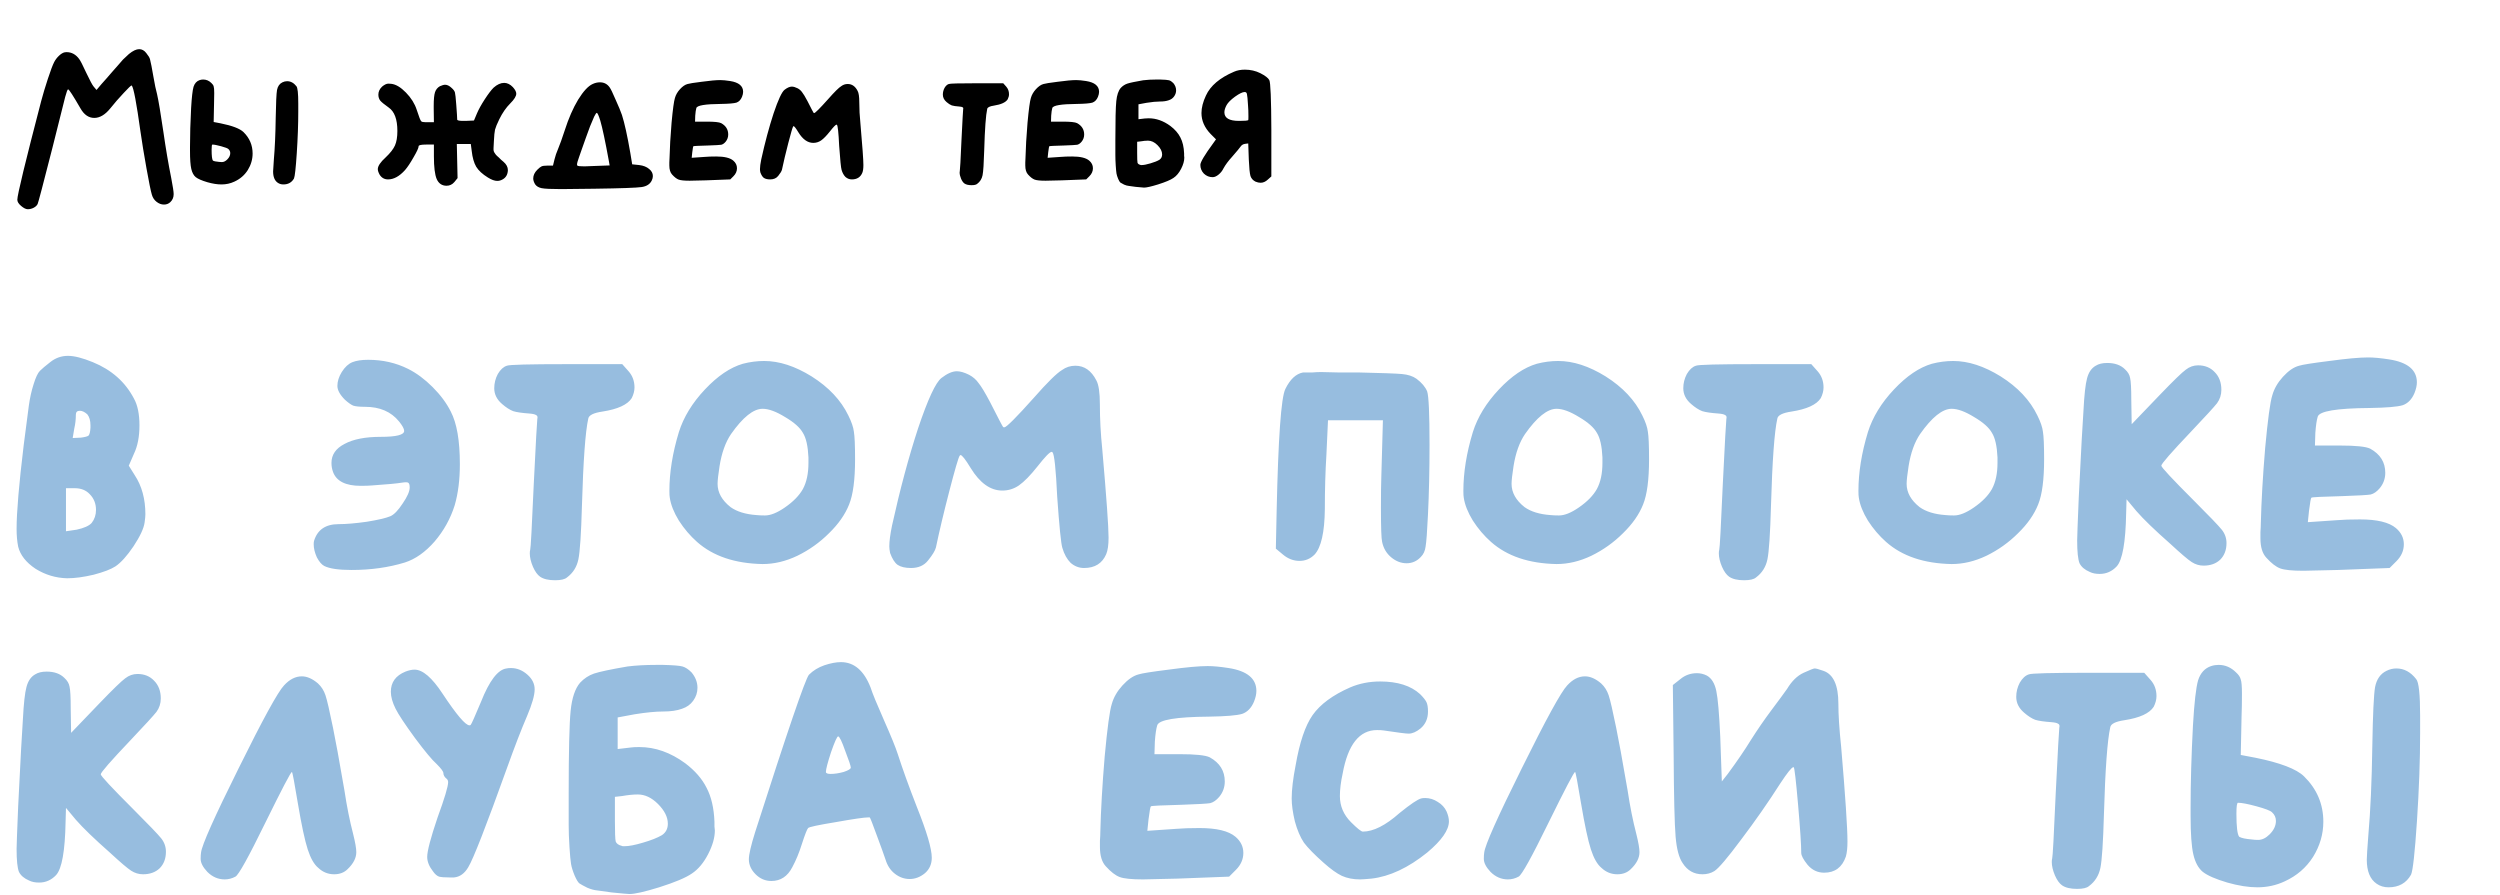 <?xml version="1.0" encoding="UTF-8"?> <svg xmlns="http://www.w3.org/2000/svg" width="405" height="145" viewBox="0 0 405 145" fill="none"> <path d="M20.888 8.748C21.532 8.224 22.086 7.963 22.549 7.963C22.991 7.963 23.374 8.174 23.696 8.597C24.038 9.019 24.239 9.351 24.299 9.593C24.44 10.136 24.622 11.062 24.843 12.37C25.064 13.658 25.265 14.624 25.447 15.268C25.688 16.335 26.03 18.378 26.473 21.396C26.855 24.073 27.278 26.559 27.741 28.853C28.003 30.201 28.133 31.067 28.133 31.449C28.133 31.972 27.952 32.405 27.59 32.747C27.308 33.009 26.966 33.14 26.564 33.14C26.141 33.14 25.738 32.989 25.356 32.687C24.994 32.405 24.742 32.023 24.601 31.54C24.42 30.936 24.128 29.507 23.726 27.253C23.323 24.999 23.001 23.027 22.76 21.336C22.116 16.687 21.643 14.192 21.341 13.849H21.311C21.21 13.849 20.788 14.252 20.043 15.057C19.298 15.842 18.564 16.687 17.839 17.593C17.014 18.599 16.159 19.102 15.273 19.102C14.368 19.102 13.623 18.589 13.039 17.563C11.852 15.51 11.188 14.483 11.047 14.483H11.017C10.936 14.483 10.785 14.886 10.564 15.691C10.363 16.496 9.668 19.263 8.481 23.993C6.992 29.829 6.197 32.848 6.096 33.049C5.975 33.291 5.764 33.492 5.462 33.653C5.16 33.814 4.838 33.894 4.496 33.894C4.194 33.894 3.832 33.713 3.409 33.351C3.007 33.009 2.806 32.677 2.806 32.355C2.806 31.59 4.094 26.267 6.67 16.385C6.951 15.319 7.314 14.111 7.756 12.763C8.199 11.414 8.541 10.509 8.783 10.046C8.984 9.663 9.246 9.321 9.568 9.019C9.89 8.717 10.192 8.536 10.473 8.476C10.534 8.456 10.634 8.446 10.775 8.446C11.6 8.446 12.285 8.818 12.828 9.563C13.029 9.824 13.412 10.569 13.975 11.797C14.559 13.024 14.951 13.759 15.152 14L15.636 14.574L16.451 13.608C16.511 13.548 16.762 13.266 17.205 12.763C17.648 12.239 17.98 11.857 18.201 11.616C18.503 11.293 18.805 10.951 19.107 10.589C19.409 10.227 19.681 9.915 19.922 9.653C20.184 9.392 20.506 9.09 20.888 8.748ZM45.753 13.336C45.995 13.216 46.246 13.155 46.508 13.155C47.091 13.155 47.594 13.427 48.017 13.97C48.218 14.192 48.319 15.127 48.319 16.778V18.076C48.319 20.128 48.239 22.372 48.078 24.808C47.916 27.243 47.766 28.611 47.625 28.913C47.262 29.557 46.689 29.879 45.904 29.879C45.562 29.879 45.26 29.789 44.998 29.608C44.495 29.265 44.244 28.652 44.244 27.766C44.244 27.545 44.284 26.911 44.364 25.864C44.525 24.053 44.626 21.789 44.666 19.072C44.706 16.657 44.777 15.158 44.877 14.574C44.998 13.97 45.29 13.558 45.753 13.336ZM36.998 24.143C36.878 24.023 36.485 23.872 35.821 23.691C35.157 23.51 34.684 23.419 34.402 23.419C34.322 23.419 34.282 23.701 34.282 24.264C34.282 25.25 34.352 25.834 34.493 26.015C34.654 26.116 34.986 26.186 35.489 26.227C35.61 26.247 35.761 26.257 35.942 26.257C36.244 26.257 36.536 26.116 36.817 25.834C37.139 25.512 37.3 25.17 37.3 24.808C37.3 24.546 37.2 24.325 36.998 24.143ZM32.349 12.974C32.531 12.914 32.722 12.883 32.923 12.883C33.426 12.883 33.869 13.075 34.251 13.457C34.453 13.638 34.573 13.819 34.614 14C34.674 14.161 34.704 14.524 34.704 15.087C34.704 15.751 34.694 16.335 34.674 16.838L34.614 19.766L35.731 19.978C37.622 20.36 38.86 20.833 39.444 21.396C40.43 22.362 40.923 23.52 40.923 24.868C40.923 25.814 40.661 26.709 40.138 27.555C39.615 28.38 38.89 29.004 37.965 29.426C37.321 29.728 36.626 29.879 35.882 29.879C35.197 29.879 34.432 29.759 33.587 29.517C32.702 29.255 32.078 28.984 31.716 28.702C31.373 28.42 31.132 27.977 30.991 27.374C30.85 26.77 30.78 25.784 30.78 24.415V23.811C30.78 21.9 30.84 19.797 30.961 17.502C31.061 15.771 31.192 14.624 31.353 14.061C31.535 13.497 31.866 13.135 32.349 12.974ZM79.952 14.212C80.535 13.688 81.109 13.427 81.672 13.427C82.176 13.427 82.648 13.658 83.091 14.121C83.454 14.524 83.635 14.876 83.635 15.178C83.635 15.58 83.313 16.104 82.669 16.747C81.984 17.432 81.391 18.287 80.888 19.314C80.525 20.058 80.294 20.622 80.193 21.004C80.113 21.366 80.052 21.98 80.012 22.845C79.972 23.53 79.952 23.912 79.952 23.993C79.952 24.093 79.952 24.184 79.952 24.264C79.952 24.325 79.962 24.395 79.982 24.476C80.022 24.556 80.052 24.627 80.073 24.687C80.093 24.727 80.133 24.788 80.193 24.868C80.254 24.948 80.304 25.019 80.344 25.079C80.384 25.12 80.455 25.19 80.555 25.291C80.676 25.391 80.767 25.472 80.827 25.532C80.888 25.593 80.998 25.703 81.159 25.864C81.34 26.005 81.481 26.126 81.582 26.227C82.045 26.629 82.276 27.072 82.276 27.555C82.256 28.279 81.954 28.793 81.371 29.094C81.109 29.235 80.837 29.306 80.555 29.306C80.133 29.306 79.63 29.125 79.046 28.762C78.161 28.219 77.527 27.635 77.144 27.011C76.782 26.387 76.54 25.542 76.42 24.476L76.269 23.328H74.005C74.005 23.952 74.025 24.878 74.065 26.106C74.105 27.333 74.126 28.249 74.126 28.853L73.612 29.487C73.27 29.889 72.847 30.091 72.344 30.091C71.6 30.091 71.066 29.728 70.744 29.004C70.442 28.279 70.292 27.052 70.292 25.321V23.419H69.054C68.229 23.419 67.816 23.51 67.816 23.691C67.816 23.952 67.544 24.546 67.001 25.472C66.478 26.398 66.015 27.092 65.612 27.555C64.707 28.561 63.791 29.064 62.865 29.064C62.282 29.064 61.829 28.813 61.507 28.309C61.306 27.947 61.205 27.645 61.205 27.404C61.205 26.901 61.628 26.267 62.473 25.502C63.218 24.798 63.721 24.154 63.982 23.57C64.244 22.986 64.375 22.201 64.375 21.215C64.375 19.323 63.902 18.056 62.956 17.412C62.272 16.929 61.819 16.556 61.597 16.295C61.396 16.033 61.296 15.711 61.296 15.329C61.296 14.846 61.497 14.413 61.899 14.031C62.282 13.709 62.624 13.548 62.926 13.548C63.107 13.548 63.258 13.558 63.379 13.578C64.123 13.658 64.918 14.131 65.763 14.997C66.609 15.862 67.192 16.798 67.514 17.804C67.876 18.931 68.118 19.545 68.239 19.645C68.339 19.746 68.561 19.797 68.903 19.797H69.235H70.292L70.261 17.563V17.14C70.261 16.093 70.332 15.359 70.473 14.936C70.614 14.514 70.875 14.192 71.258 13.97C71.62 13.809 71.902 13.729 72.103 13.729C72.445 13.729 72.797 13.9 73.159 14.242C73.461 14.504 73.642 14.755 73.703 14.997C73.763 15.218 73.834 15.872 73.914 16.959C74.015 18.267 74.065 19.072 74.065 19.374C74.085 19.515 74.407 19.585 75.031 19.585H75.454L76.782 19.525L77.265 18.378C77.547 17.713 77.969 16.949 78.533 16.083C79.096 15.218 79.569 14.594 79.952 14.212ZM97.251 19.555C96.99 18.71 96.798 18.287 96.677 18.287C96.597 18.287 96.456 18.488 96.255 18.891C96.074 19.293 95.852 19.817 95.591 20.461C95.349 21.105 95.118 21.739 94.896 22.362C94.675 22.966 94.454 23.59 94.232 24.234C94.011 24.858 93.87 25.261 93.81 25.442C93.588 26.045 93.478 26.448 93.478 26.649C93.478 26.73 93.498 26.79 93.538 26.83C93.618 26.911 94.001 26.951 94.685 26.951C94.886 26.951 95.41 26.931 96.255 26.891L98.76 26.8L98.64 26.106C98.056 22.906 97.593 20.722 97.251 19.555ZM96.013 13.608C96.396 13.427 96.788 13.336 97.191 13.336C97.855 13.336 98.378 13.608 98.76 14.151C98.942 14.393 99.264 15.057 99.727 16.144C100.21 17.21 100.552 18.035 100.753 18.619C101.176 19.927 101.628 21.98 102.111 24.777L102.413 26.619L103.56 26.74C104.225 26.82 104.758 27.032 105.16 27.374C105.563 27.696 105.764 28.078 105.764 28.521C105.764 28.762 105.704 29.004 105.583 29.245C105.301 29.829 104.758 30.181 103.953 30.302C103.148 30.423 100.592 30.513 96.285 30.574C93.145 30.614 91.354 30.634 90.912 30.634C89.302 30.634 88.245 30.584 87.742 30.483C87.259 30.382 86.907 30.171 86.685 29.849C86.484 29.507 86.383 29.195 86.383 28.913C86.383 28.41 86.605 27.937 87.048 27.494C87.329 27.213 87.561 27.032 87.742 26.951C87.923 26.87 88.225 26.83 88.647 26.83H89.583L89.825 25.834C89.946 25.311 90.157 24.697 90.459 23.993C90.7 23.429 91.042 22.473 91.485 21.125C92.109 19.173 92.834 17.512 93.659 16.144C94.504 14.775 95.289 13.93 96.013 13.608ZM113.685 13.246C115.013 13.065 116.009 12.974 116.673 12.974C117.096 12.974 117.629 13.024 118.273 13.125C119.682 13.346 120.386 13.93 120.386 14.876C120.386 15.117 120.326 15.389 120.205 15.691C120.004 16.174 119.702 16.486 119.3 16.627C118.897 16.747 118.052 16.818 116.764 16.838C114.248 16.858 112.93 17.079 112.809 17.502C112.729 17.764 112.668 18.176 112.628 18.74L112.598 19.706H114.5C115.727 19.706 116.502 19.786 116.824 19.947C117.589 20.37 117.971 20.984 117.971 21.789C117.971 22.232 117.83 22.624 117.549 22.966C117.327 23.228 117.096 23.389 116.854 23.449C116.613 23.489 115.909 23.53 114.741 23.57C113.171 23.61 112.366 23.651 112.326 23.691C112.286 23.711 112.226 24.043 112.145 24.687L112.055 25.562L114.258 25.411C114.721 25.371 115.315 25.351 116.039 25.351C117.347 25.351 118.263 25.572 118.786 26.015C119.189 26.357 119.39 26.77 119.39 27.253C119.39 27.736 119.199 28.169 118.817 28.551L118.303 29.064L114.349 29.215C112.86 29.255 111.984 29.276 111.722 29.276C110.857 29.276 110.263 29.215 109.941 29.094C109.619 28.974 109.267 28.702 108.885 28.279C108.583 27.957 108.432 27.464 108.432 26.8C108.432 26.72 108.432 26.559 108.432 26.317C108.452 26.055 108.462 25.834 108.462 25.653C108.502 23.983 108.613 22.061 108.794 19.887C108.995 17.713 109.177 16.375 109.338 15.872C109.478 15.369 109.75 14.896 110.153 14.453C110.575 13.99 110.988 13.709 111.39 13.608C111.632 13.527 112.397 13.407 113.685 13.246ZM136.307 13.94C136.609 13.719 136.951 13.608 137.333 13.608C138.017 13.608 138.551 13.98 138.933 14.725C139.114 15.047 139.205 15.661 139.205 16.566C139.205 17.673 139.265 18.81 139.386 19.978C139.708 23.66 139.869 25.915 139.869 26.74C139.869 27.303 139.809 27.726 139.688 28.008C139.386 28.712 138.822 29.064 137.997 29.064C137.615 29.064 137.273 28.933 136.971 28.672C136.689 28.39 136.478 28.008 136.337 27.525C136.236 27.203 136.106 25.904 135.945 23.63C135.844 21.497 135.723 20.36 135.582 20.219C135.562 20.199 135.542 20.189 135.522 20.189C135.381 20.189 135.019 20.561 134.435 21.306C133.892 21.99 133.419 22.473 133.016 22.755C132.634 23.017 132.211 23.147 131.748 23.147C130.843 23.147 130.038 22.574 129.333 21.427C128.931 20.762 128.669 20.43 128.548 20.43L128.488 20.491C128.387 20.652 128.126 21.547 127.703 23.177C127.281 24.808 126.938 26.247 126.677 27.494C126.616 27.736 126.415 28.068 126.073 28.491C125.771 28.873 125.338 29.064 124.775 29.064C124.332 29.064 123.99 28.984 123.749 28.823C123.527 28.662 123.336 28.36 123.175 27.917C123.135 27.716 123.115 27.545 123.115 27.404C123.115 27.021 123.185 26.488 123.326 25.804C123.93 23.067 124.594 20.591 125.318 18.378C126.063 16.164 126.657 14.886 127.099 14.544C127.542 14.202 127.935 14.031 128.277 14.031C128.538 14.031 128.85 14.121 129.213 14.302C129.514 14.463 129.756 14.675 129.937 14.936C130.138 15.178 130.43 15.661 130.813 16.385C131.436 17.613 131.769 18.247 131.809 18.287C131.829 18.307 131.859 18.317 131.899 18.317C132.06 18.317 132.815 17.563 134.163 16.053C135.19 14.886 135.904 14.181 136.307 13.94ZM153.709 13.608C153.87 13.527 155.399 13.487 158.297 13.487H162.523L163.006 14.031C163.308 14.373 163.459 14.785 163.459 15.268C163.459 15.53 163.389 15.802 163.248 16.083C162.926 16.587 162.181 16.929 161.014 17.11C160.33 17.21 159.967 17.392 159.927 17.653C159.706 18.639 159.545 20.853 159.444 24.294C159.384 26.448 159.293 27.816 159.173 28.4C159.052 28.984 158.76 29.447 158.297 29.789C158.136 29.93 157.834 30 157.391 30C156.888 30 156.506 29.909 156.244 29.728C156.043 29.587 155.862 29.336 155.701 28.974C155.54 28.591 155.459 28.249 155.459 27.947C155.459 27.826 155.469 27.736 155.49 27.675C155.53 27.575 155.62 25.904 155.761 22.664C155.922 19.424 156.013 17.764 156.033 17.683C156.073 17.522 156.043 17.422 155.942 17.381C155.862 17.321 155.691 17.281 155.429 17.261C154.866 17.22 154.453 17.16 154.192 17.079C153.93 16.979 153.648 16.798 153.346 16.536C152.944 16.194 152.742 15.791 152.742 15.329C152.742 14.946 152.833 14.584 153.014 14.242C153.215 13.9 153.447 13.688 153.709 13.608ZM171.348 13.246C172.677 13.065 173.673 12.974 174.337 12.974C174.76 12.974 175.293 13.024 175.937 13.125C177.346 13.346 178.05 13.93 178.05 14.876C178.05 15.117 177.99 15.389 177.869 15.691C177.668 16.174 177.366 16.486 176.963 16.627C176.561 16.747 175.716 16.818 174.428 16.838C171.912 16.858 170.594 17.079 170.473 17.502C170.392 17.764 170.332 18.176 170.292 18.74L170.262 19.706H172.164C173.391 19.706 174.166 19.786 174.488 19.947C175.253 20.37 175.635 20.984 175.635 21.789C175.635 22.232 175.494 22.624 175.212 22.966C174.991 23.228 174.76 23.389 174.518 23.449C174.277 23.489 173.572 23.53 172.405 23.57C170.835 23.61 170.03 23.651 169.99 23.691C169.95 23.711 169.889 24.043 169.809 24.687L169.718 25.562L171.922 25.411C172.385 25.371 172.979 25.351 173.703 25.351C175.011 25.351 175.927 25.572 176.45 26.015C176.853 26.357 177.054 26.77 177.054 27.253C177.054 27.736 176.863 28.169 176.48 28.551L175.967 29.064L172.013 29.215C170.523 29.255 169.648 29.276 169.386 29.276C168.521 29.276 167.927 29.215 167.605 29.094C167.283 28.974 166.931 28.702 166.549 28.279C166.247 27.957 166.096 27.464 166.096 26.8C166.096 26.72 166.096 26.559 166.096 26.317C166.116 26.055 166.126 25.834 166.126 25.653C166.166 23.983 166.277 22.061 166.458 19.887C166.659 17.713 166.84 16.375 167.001 15.872C167.142 15.369 167.414 14.896 167.816 14.453C168.239 13.99 168.652 13.709 169.054 13.608C169.296 13.527 170.06 13.407 171.348 13.246ZM187.51 23.51C187.027 23.027 186.514 22.785 185.971 22.785C185.629 22.785 185.226 22.825 184.763 22.906L184.22 22.966V24.777C184.22 25.663 184.24 26.196 184.28 26.377C184.341 26.538 184.492 26.649 184.733 26.709C184.753 26.709 184.783 26.72 184.824 26.74C184.864 26.74 184.904 26.74 184.944 26.74C185.286 26.74 185.759 26.649 186.363 26.468C186.987 26.287 187.47 26.096 187.812 25.894C188.114 25.693 188.265 25.401 188.265 25.019C188.265 24.516 188.013 24.013 187.51 23.51ZM185.186 13.004C185.83 12.924 186.564 12.883 187.39 12.883H187.903C188.688 12.903 189.181 12.944 189.382 13.004C189.603 13.065 189.835 13.216 190.076 13.457C190.378 13.819 190.529 14.212 190.529 14.634C190.529 14.997 190.418 15.329 190.197 15.63C189.996 15.912 189.714 16.113 189.352 16.234C188.969 16.375 188.486 16.446 187.903 16.446C187.339 16.446 186.615 16.516 185.729 16.657L184.431 16.898V19.314L185.458 19.193C185.598 19.173 185.81 19.163 186.091 19.163C187.299 19.163 188.466 19.575 189.593 20.4C190.338 20.964 190.881 21.588 191.223 22.272C191.586 22.956 191.787 23.822 191.827 24.868C191.827 24.948 191.827 25.069 191.827 25.23C191.847 25.371 191.857 25.472 191.857 25.532C191.857 26.076 191.686 26.679 191.344 27.343C191.002 28.008 190.59 28.501 190.106 28.823C189.644 29.145 188.808 29.497 187.601 29.879C186.494 30.221 185.739 30.392 185.337 30.392C185.236 30.392 184.783 30.352 183.978 30.272C183.495 30.211 183.133 30.161 182.892 30.121C182.65 30.101 182.388 30.03 182.107 29.909C181.825 29.769 181.624 29.658 181.503 29.577C181.402 29.497 181.282 29.296 181.141 28.974C181 28.631 180.909 28.34 180.869 28.098C180.829 27.857 180.788 27.424 180.748 26.8C180.708 26.176 180.688 25.613 180.688 25.11C180.688 24.586 180.688 23.801 180.688 22.755C180.688 19.495 180.738 17.371 180.839 16.385C180.939 15.399 181.181 14.685 181.563 14.242C181.865 13.92 182.217 13.688 182.62 13.548C183.043 13.407 183.898 13.226 185.186 13.004ZM202.185 17.14C202.124 16.093 202.064 15.46 202.004 15.238C201.963 15.017 201.843 14.906 201.641 14.906C201.299 14.906 200.776 15.158 200.072 15.661C199.387 16.164 198.935 16.617 198.713 17.019C198.472 17.462 198.351 17.854 198.351 18.197C198.351 19.122 199.136 19.585 200.706 19.585H200.796C201.621 19.585 202.094 19.545 202.215 19.464C202.235 19.444 202.245 19.243 202.245 18.861C202.245 18.176 202.225 17.603 202.185 17.14ZM199.921 11.616C200.424 11.394 201.007 11.284 201.672 11.284C202.577 11.284 203.412 11.475 204.177 11.857C204.962 12.259 205.445 12.632 205.626 12.974C205.827 13.336 205.938 16.023 205.958 21.034V28.581L205.385 29.094C205.022 29.436 204.63 29.608 204.207 29.608C203.966 29.608 203.694 29.547 203.392 29.426C202.99 29.225 202.718 28.923 202.577 28.521C202.456 28.098 202.366 27.203 202.306 25.834L202.215 23.238L201.732 23.298C201.39 23.338 201.128 23.5 200.947 23.781C200.846 23.942 200.394 24.486 199.589 25.411C198.985 26.076 198.522 26.699 198.2 27.283C198.019 27.666 197.757 27.997 197.415 28.279C197.073 28.561 196.751 28.702 196.449 28.702C195.906 28.702 195.433 28.511 195.03 28.128C194.648 27.726 194.457 27.253 194.457 26.709C194.457 26.267 195.151 25.099 196.54 23.208L196.992 22.574L196.117 21.698C195.131 20.672 194.638 19.545 194.638 18.317C194.638 17.452 194.879 16.506 195.362 15.48C196.087 13.89 197.606 12.602 199.921 11.616Z" fill="black"></path> <path d="M14.528 80.048C13.931 79.408 13.12 79.088 12.096 79.088H10.688V86.064L12.416 85.808C13.611 85.552 14.421 85.189 14.848 84.72C15.317 84.123 15.552 83.419 15.552 82.608C15.552 81.584 15.211 80.731 14.528 80.048ZM14.144 67.12C13.717 66.736 13.312 66.544 12.928 66.544C12.501 66.544 12.288 66.757 12.288 67.184C12.288 67.952 12.203 68.699 12.032 69.424L11.776 70.96L13.12 70.896C13.76 70.811 14.165 70.704 14.336 70.576C14.507 70.405 14.613 69.979 14.656 69.296V68.912C14.656 68.144 14.485 67.547 14.144 67.12ZM8.128 58.672C8.981 57.989 9.941 57.648 11.008 57.648C12.032 57.648 13.376 57.989 15.04 58.672C18.069 59.909 20.288 61.872 21.696 64.56C22.293 65.627 22.592 67.077 22.592 68.912C22.592 70.747 22.293 72.283 21.696 73.52L20.864 75.44L21.824 76.976C22.976 78.725 23.552 80.837 23.552 83.312C23.552 83.611 23.509 84.059 23.424 84.656C23.296 85.595 22.699 86.875 21.632 88.496C20.565 90.075 19.584 91.163 18.688 91.76C17.963 92.229 16.789 92.677 15.168 93.104C13.547 93.488 12.117 93.68 10.88 93.68C9.045 93.637 7.339 93.125 5.76 92.144C4.224 91.12 3.285 89.925 2.944 88.56C2.773 87.707 2.688 86.747 2.688 85.68C2.688 82.992 3.072 78.469 3.84 72.112C4.224 69.04 4.501 66.907 4.672 65.712C4.843 64.475 5.099 63.323 5.44 62.256C5.781 61.147 6.123 60.421 6.464 60.08C6.805 59.739 7.36 59.269 8.128 58.672ZM55.361 60.272C55.873 59.461 56.45 58.928 57.09 58.672C57.73 58.416 58.583 58.288 59.65 58.288C61.996 58.288 64.151 58.779 66.114 59.76C67.479 60.443 68.802 61.424 70.082 62.704C71.362 63.984 72.343 65.307 73.025 66.672C74.007 68.549 74.498 71.387 74.498 75.184C74.498 77.701 74.22 79.92 73.665 81.84C72.983 84.016 71.895 85.979 70.401 87.728C68.908 89.435 67.308 90.565 65.602 91.12C62.956 91.931 60.076 92.336 56.962 92.336C54.871 92.336 53.399 92.123 52.545 91.696C52.119 91.483 51.714 91.013 51.33 90.288C50.988 89.52 50.818 88.816 50.818 88.176C50.818 87.92 50.839 87.728 50.882 87.6C51.436 85.808 52.759 84.912 54.849 84.912C56.044 84.912 57.559 84.784 59.394 84.528C61.228 84.229 62.508 83.931 63.233 83.632C63.831 83.376 64.492 82.693 65.218 81.584C65.986 80.475 66.37 79.6 66.37 78.96C66.37 78.533 66.284 78.277 66.114 78.192C65.986 78.107 65.644 78.107 65.09 78.192C64.364 78.32 62.764 78.469 60.289 78.64C59.82 78.683 59.202 78.704 58.434 78.704C56.002 78.704 54.508 77.957 53.953 76.464C53.783 75.995 53.697 75.504 53.697 74.992C53.697 73.669 54.401 72.645 55.809 71.92C57.218 71.152 59.18 70.768 61.697 70.768C64.215 70.768 65.474 70.448 65.474 69.808C65.474 69.467 65.196 68.955 64.641 68.272C63.361 66.693 61.527 65.904 59.138 65.904C58.242 65.904 57.602 65.84 57.218 65.712C56.834 65.541 56.386 65.221 55.873 64.752C55.063 63.941 54.657 63.195 54.657 62.512C54.657 61.787 54.892 61.04 55.361 60.272ZM82.115 59.248C82.457 59.077 85.7 58.992 91.844 58.992H100.804L101.828 60.144C102.468 60.869 102.788 61.744 102.788 62.768C102.788 63.323 102.638 63.899 102.34 64.496C101.657 65.563 100.078 66.288 97.603 66.672C96.153 66.885 95.385 67.269 95.299 67.824C94.83 69.915 94.489 74.608 94.275 81.904C94.147 86.469 93.956 89.371 93.7 90.608C93.444 91.845 92.825 92.827 91.844 93.552C91.502 93.851 90.862 94 89.924 94C88.857 94 88.046 93.808 87.492 93.424C87.065 93.125 86.681 92.592 86.34 91.824C85.998 91.013 85.828 90.288 85.828 89.648C85.828 89.392 85.849 89.2 85.891 89.072C85.977 88.859 86.169 85.317 86.468 78.448C86.809 71.579 87.001 68.059 87.043 67.888C87.129 67.547 87.065 67.333 86.852 67.248C86.681 67.12 86.318 67.035 85.763 66.992C84.569 66.907 83.694 66.779 83.139 66.608C82.585 66.395 81.987 66.011 81.347 65.456C80.494 64.731 80.067 63.877 80.067 62.896C80.067 62.085 80.26 61.317 80.644 60.592C81.07 59.867 81.561 59.419 82.115 59.248ZM127.193 67.568C125.742 66.672 124.526 66.224 123.545 66.224C122.052 66.224 120.345 67.589 118.425 70.32C117.529 71.643 116.91 73.371 116.569 75.504C116.356 76.869 116.249 77.829 116.249 78.384C116.249 79.792 116.953 81.051 118.361 82.16C119.385 82.885 120.772 83.312 122.521 83.44C122.905 83.483 123.374 83.504 123.929 83.504C124.825 83.504 125.892 83.077 127.129 82.224C128.494 81.285 129.476 80.283 130.073 79.216C130.67 78.107 130.969 76.699 130.969 74.992V74.096C130.884 72.261 130.585 70.939 130.073 70.128C129.604 69.275 128.644 68.421 127.193 67.568ZM120.345 58.928C121.497 58.629 122.649 58.48 123.801 58.48C126.233 58.48 128.793 59.312 131.481 60.976C134.254 62.725 136.238 64.837 137.433 67.312C137.945 68.336 138.244 69.211 138.329 69.936C138.457 70.661 138.521 72.155 138.521 74.416C138.521 77.701 138.201 80.133 137.561 81.712C136.921 83.333 135.833 84.891 134.297 86.384C132.804 87.877 131.097 89.093 129.177 90.032C127.3 90.928 125.422 91.376 123.545 91.376C119.065 91.291 115.524 90.096 112.921 87.792C111.812 86.811 110.83 85.659 109.977 84.336C109.166 83.013 108.676 81.776 108.505 80.624C108.462 80.411 108.441 80.048 108.441 79.536C108.441 76.549 108.953 73.371 109.977 70C110.745 67.568 112.153 65.264 114.201 63.088C116.249 60.912 118.297 59.525 120.345 58.928ZM172.036 59.952C172.676 59.483 173.401 59.248 174.212 59.248C175.662 59.248 176.793 60.037 177.604 61.616C177.988 62.299 178.18 63.6 178.18 65.52C178.18 67.867 178.308 70.277 178.564 72.752C179.246 80.56 179.588 85.339 179.588 87.088C179.588 88.283 179.46 89.179 179.204 89.776C178.564 91.269 177.369 92.016 175.62 92.016C174.809 92.016 174.084 91.739 173.444 91.184C172.846 90.587 172.398 89.776 172.1 88.752C171.886 88.069 171.609 85.317 171.268 80.496C171.054 75.973 170.798 73.563 170.5 73.264C170.457 73.221 170.414 73.2 170.372 73.2C170.073 73.2 169.305 73.989 168.068 75.568C166.916 77.019 165.913 78.043 165.06 78.64C164.249 79.195 163.353 79.472 162.372 79.472C160.452 79.472 158.745 78.256 157.252 75.824C156.398 74.416 155.844 73.712 155.588 73.712L155.46 73.84C155.246 74.181 154.692 76.08 153.796 79.536C152.9 82.992 152.174 86.043 151.62 88.688C151.492 89.2 151.065 89.904 150.34 90.8C149.7 91.611 148.782 92.016 147.588 92.016C146.649 92.016 145.924 91.845 145.411 91.504C144.942 91.163 144.537 90.523 144.196 89.584C144.11 89.157 144.068 88.795 144.068 88.496C144.068 87.685 144.217 86.555 144.516 85.104C145.796 79.301 147.204 74.053 148.74 69.36C150.318 64.667 151.577 61.957 152.516 61.232C153.454 60.507 154.286 60.144 155.012 60.144C155.566 60.144 156.228 60.336 156.996 60.72C157.636 61.061 158.148 61.509 158.532 62.064C158.958 62.576 159.577 63.6 160.388 65.136C161.71 67.739 162.414 69.083 162.5 69.168C162.542 69.211 162.606 69.232 162.692 69.232C163.033 69.232 164.633 67.632 167.492 64.432C169.668 61.957 171.182 60.464 172.036 59.952ZM211.104 60.336C211.147 60.336 211.296 60.336 211.552 60.336C211.851 60.336 212.213 60.336 212.64 60.336C213.109 60.293 213.579 60.272 214.048 60.272C214.517 60.272 215.413 60.293 216.736 60.336C218.101 60.336 219.189 60.336 220 60.336C223.797 60.421 226.165 60.507 227.104 60.592C228.085 60.677 228.875 60.933 229.472 61.36C230.325 62 230.901 62.683 231.2 63.408C231.456 64.176 231.584 67.056 231.584 72.048C231.584 76.229 231.499 80.027 231.328 83.44C231.2 86.128 231.072 87.835 230.944 88.56C230.859 89.243 230.603 89.797 230.176 90.224C229.536 90.907 228.768 91.248 227.872 91.248C226.976 91.248 226.144 90.928 225.376 90.288C224.608 89.648 224.117 88.816 223.904 87.792C223.776 87.28 223.712 85.424 223.712 82.224C223.712 80.048 223.733 78.363 223.776 77.168L224.032 68.08H215.136L214.88 73.648C214.709 76.379 214.624 79.323 214.624 82.48C214.581 86.235 214.027 88.688 212.96 89.84C212.277 90.523 211.467 90.864 210.528 90.864C209.547 90.864 208.651 90.523 207.84 89.84L206.688 88.88L206.816 82.8C207.072 70.981 207.541 64.389 208.224 63.024C208.992 61.445 209.952 60.549 211.104 60.336ZM255.818 67.568C254.367 66.672 253.151 66.224 252.17 66.224C250.677 66.224 248.97 67.589 247.05 70.32C246.154 71.643 245.535 73.371 245.194 75.504C244.981 76.869 244.874 77.829 244.874 78.384C244.874 79.792 245.578 81.051 246.986 82.16C248.01 82.885 249.397 83.312 251.146 83.44C251.53 83.483 251.999 83.504 252.554 83.504C253.45 83.504 254.517 83.077 255.754 82.224C257.119 81.285 258.101 80.283 258.698 79.216C259.295 78.107 259.594 76.699 259.594 74.992V74.096C259.509 72.261 259.21 70.939 258.698 70.128C258.229 69.275 257.269 68.421 255.818 67.568ZM248.97 58.928C250.122 58.629 251.274 58.48 252.426 58.48C254.858 58.48 257.418 59.312 260.106 60.976C262.879 62.725 264.863 64.837 266.058 67.312C266.57 68.336 266.869 69.211 266.954 69.936C267.082 70.661 267.146 72.155 267.146 74.416C267.146 77.701 266.826 80.133 266.186 81.712C265.546 83.333 264.458 84.891 262.922 86.384C261.429 87.877 259.722 89.093 257.802 90.032C255.925 90.928 254.047 91.376 252.17 91.376C247.69 91.291 244.149 90.096 241.546 87.792C240.437 86.811 239.455 85.659 238.602 84.336C237.791 83.013 237.301 81.776 237.13 80.624C237.087 80.411 237.066 80.048 237.066 79.536C237.066 76.549 237.578 73.371 238.602 70C239.37 67.568 240.778 65.264 242.826 63.088C244.874 60.912 246.922 59.525 248.97 58.928ZM274.741 59.248C275.082 59.077 278.325 58.992 284.469 58.992H293.429L294.453 60.144C295.093 60.869 295.413 61.744 295.413 62.768C295.413 63.323 295.263 63.899 294.965 64.496C294.282 65.563 292.703 66.288 290.229 66.672C288.778 66.885 288.01 67.269 287.925 67.824C287.455 69.915 287.114 74.608 286.901 81.904C286.773 86.469 286.581 89.371 286.325 90.608C286.069 91.845 285.45 92.827 284.469 93.552C284.127 93.851 283.487 94 282.549 94C281.482 94 280.671 93.808 280.117 93.424C279.69 93.125 279.306 92.592 278.965 91.824C278.623 91.013 278.453 90.288 278.453 89.648C278.453 89.392 278.474 89.2 278.517 89.072C278.602 88.859 278.794 85.317 279.093 78.448C279.434 71.579 279.626 68.059 279.669 67.888C279.754 67.547 279.69 67.333 279.477 67.248C279.306 67.12 278.943 67.035 278.389 66.992C277.194 66.907 276.319 66.779 275.765 66.608C275.21 66.395 274.613 66.011 273.973 65.456C273.119 64.731 272.693 63.877 272.693 62.896C272.693 62.085 272.885 61.317 273.269 60.592C273.695 59.867 274.186 59.419 274.741 59.248ZM319.818 67.568C318.367 66.672 317.151 66.224 316.17 66.224C314.677 66.224 312.97 67.589 311.05 70.32C310.154 71.643 309.535 73.371 309.194 75.504C308.981 76.869 308.874 77.829 308.874 78.384C308.874 79.792 309.578 81.051 310.986 82.16C312.01 82.885 313.397 83.312 315.146 83.44C315.53 83.483 315.999 83.504 316.554 83.504C317.45 83.504 318.517 83.077 319.754 82.224C321.119 81.285 322.101 80.283 322.698 79.216C323.295 78.107 323.594 76.699 323.594 74.992V74.096C323.509 72.261 323.21 70.939 322.698 70.128C322.229 69.275 321.269 68.421 319.818 67.568ZM312.97 58.928C314.122 58.629 315.274 58.48 316.426 58.48C318.858 58.48 321.418 59.312 324.106 60.976C326.879 62.725 328.863 64.837 330.058 67.312C330.57 68.336 330.869 69.211 330.954 69.936C331.082 70.661 331.146 72.155 331.146 74.416C331.146 77.701 330.826 80.133 330.186 81.712C329.546 83.333 328.458 84.891 326.922 86.384C325.429 87.877 323.722 89.093 321.802 90.032C319.925 90.928 318.047 91.376 316.17 91.376C311.69 91.291 308.149 90.096 305.546 87.792C304.437 86.811 303.455 85.659 302.602 84.336C301.791 83.013 301.301 81.776 301.13 80.624C301.087 80.411 301.066 80.048 301.066 79.536C301.066 76.549 301.578 73.371 302.602 70C303.37 67.568 304.778 65.264 306.826 63.088C308.874 60.912 310.922 59.525 312.97 58.928ZM339.509 59.248C339.978 58.949 340.597 58.8 341.365 58.8C342.602 58.8 343.562 59.141 344.245 59.824C344.714 60.251 344.991 60.72 345.077 61.232C345.205 61.744 345.269 62.917 345.269 64.752L345.333 68.72L349.941 63.92C352.117 61.659 353.503 60.315 354.101 59.888C354.698 59.419 355.359 59.184 356.085 59.184C357.194 59.184 358.09 59.547 358.773 60.272C359.498 60.997 359.861 61.957 359.861 63.152C359.861 63.963 359.626 64.688 359.157 65.328C358.687 65.925 357.301 67.44 354.997 69.872C351.754 73.285 350.133 75.141 350.133 75.44C350.133 75.696 351.882 77.573 355.381 81.072C357.898 83.589 359.413 85.168 359.925 85.808C360.437 86.448 360.693 87.173 360.693 87.984C360.693 89.093 360.351 89.989 359.669 90.672C358.986 91.312 358.09 91.632 356.981 91.632C356.298 91.632 355.658 91.44 355.061 91.056C354.463 90.672 353.311 89.691 351.605 88.112C349.087 85.893 347.253 84.123 346.101 82.8L344.501 80.88L344.437 83.12C344.351 87.856 343.839 90.736 342.901 91.76C342.133 92.571 341.215 92.976 340.149 92.976C339.509 92.976 338.975 92.869 338.549 92.656C337.738 92.315 337.183 91.845 336.885 91.248C336.629 90.608 336.501 89.371 336.501 87.536C336.501 87.024 336.586 84.72 336.757 80.624C337.141 72.859 337.397 68.144 337.525 66.48C337.653 63.963 337.845 62.235 338.101 61.296C338.357 60.315 338.826 59.632 339.509 59.248ZM377.326 58.48C380.142 58.096 382.254 57.904 383.662 57.904C384.558 57.904 385.688 58.011 387.054 58.224C390.04 58.693 391.534 59.931 391.534 61.936C391.534 62.448 391.406 63.024 391.15 63.664C390.723 64.688 390.083 65.349 389.23 65.648C388.376 65.904 386.584 66.053 383.854 66.096C378.52 66.139 375.726 66.608 375.47 67.504C375.299 68.059 375.171 68.933 375.086 70.128L375.022 72.176H379.054C381.656 72.176 383.299 72.347 383.982 72.688C385.603 73.584 386.414 74.885 386.414 76.592C386.414 77.531 386.115 78.363 385.518 79.088C385.048 79.643 384.558 79.984 384.046 80.112C383.534 80.197 382.04 80.283 379.566 80.368C376.238 80.453 374.531 80.539 374.446 80.624C374.36 80.667 374.232 81.371 374.062 82.736L373.87 84.592L378.542 84.272C379.523 84.187 380.782 84.144 382.318 84.144C385.091 84.144 387.032 84.613 388.142 85.552C388.995 86.277 389.422 87.152 389.422 88.176C389.422 89.2 389.016 90.117 388.206 90.928L387.118 92.016L378.734 92.336C375.576 92.421 373.72 92.464 373.166 92.464C371.331 92.464 370.072 92.336 369.39 92.08C368.707 91.824 367.96 91.248 367.15 90.352C366.51 89.669 366.19 88.624 366.19 87.216C366.19 87.045 366.19 86.704 366.19 86.192C366.232 85.637 366.254 85.168 366.254 84.784C366.339 81.243 366.574 77.168 366.958 72.56C367.384 67.952 367.768 65.115 368.11 64.048C368.408 62.981 368.984 61.979 369.838 61.04C370.734 60.059 371.608 59.461 372.462 59.248C372.974 59.077 374.595 58.821 377.326 58.48ZM5.696 109.248C6.165 108.949 6.784 108.8 7.552 108.8C8.789 108.8 9.749 109.141 10.432 109.824C10.901 110.251 11.179 110.72 11.264 111.232C11.392 111.744 11.456 112.917 11.456 114.752L11.52 118.72L16.128 113.92C18.304 111.659 19.691 110.315 20.288 109.888C20.885 109.419 21.547 109.184 22.272 109.184C23.381 109.184 24.277 109.547 24.96 110.272C25.685 110.997 26.048 111.957 26.048 113.152C26.048 113.963 25.813 114.688 25.344 115.328C24.875 115.925 23.488 117.44 21.184 119.872C17.941 123.285 16.32 125.141 16.32 125.44C16.32 125.696 18.069 127.573 21.568 131.072C24.085 133.589 25.6 135.168 26.112 135.808C26.624 136.448 26.88 137.173 26.88 137.984C26.88 139.093 26.539 139.989 25.856 140.672C25.173 141.312 24.277 141.632 23.168 141.632C22.485 141.632 21.845 141.44 21.248 141.056C20.651 140.672 19.499 139.691 17.792 138.112C15.275 135.893 13.44 134.123 12.288 132.8L10.688 130.88L10.624 133.12C10.539 137.856 10.027 140.736 9.088 141.76C8.32 142.571 7.403 142.976 6.336 142.976C5.696 142.976 5.163 142.869 4.736 142.656C3.925 142.315 3.371 141.845 3.072 141.248C2.816 140.608 2.688 139.371 2.688 137.536C2.688 137.024 2.773 134.72 2.944 130.624C3.328 122.859 3.584 118.144 3.712 116.48C3.84 113.963 4.032 112.235 4.288 111.296C4.544 110.315 5.013 109.632 5.696 109.248ZM46.009 111.04C46.905 110.059 47.865 109.568 48.889 109.568C49.742 109.568 50.617 109.952 51.513 110.72C52.068 111.232 52.473 111.872 52.729 112.64C52.985 113.408 53.39 115.157 53.945 117.888C54.329 119.723 54.948 123.115 55.801 128.064C56.185 130.624 56.654 132.971 57.209 135.104C57.55 136.469 57.721 137.451 57.721 138.048C57.721 138.987 57.252 139.904 56.313 140.8C55.758 141.355 55.033 141.632 54.137 141.632C53.156 141.632 52.302 141.291 51.577 140.608C50.894 140.053 50.318 139.051 49.849 137.6C49.38 136.149 48.846 133.653 48.249 130.112C47.694 126.741 47.374 125.056 47.289 125.056C47.118 125.056 45.689 127.787 43.001 133.248C40.27 138.837 38.649 141.76 38.137 142.016C37.582 142.315 37.006 142.464 36.409 142.464C35.342 142.464 34.404 142.059 33.593 141.248C32.868 140.48 32.505 139.776 32.505 139.136C32.505 138.709 32.526 138.368 32.569 138.112C32.697 136.917 34.724 132.373 38.649 124.48C42.574 116.544 45.028 112.064 46.009 111.04ZM82.07 108.288C82.24 108.245 82.475 108.224 82.773 108.224C83.755 108.224 84.651 108.587 85.462 109.312C86.23 109.995 86.614 110.784 86.614 111.68C86.614 112.619 86.208 114.048 85.397 115.968C84.459 118.144 83.371 120.96 82.133 124.416C78.763 133.803 76.672 139.157 75.862 140.48C75.264 141.504 74.496 142.059 73.558 142.144C73.43 142.144 73.174 142.144 72.79 142.144C72.022 142.144 71.467 142.101 71.126 142.016C70.784 141.888 70.464 141.611 70.165 141.184C69.525 140.373 69.206 139.584 69.206 138.816C69.206 137.877 69.76 135.765 70.87 132.48C72.022 129.323 72.597 127.403 72.597 126.72C72.597 126.507 72.534 126.336 72.406 126.208C72.022 125.909 71.829 125.589 71.829 125.248C71.829 124.992 71.467 124.501 70.742 123.776C70.016 123.136 68.843 121.728 67.222 119.552C65.6 117.333 64.555 115.755 64.085 114.816C63.574 113.792 63.318 112.875 63.318 112.064C63.318 110.528 64.107 109.44 65.686 108.8C66.24 108.587 66.731 108.48 67.157 108.48C68.48 108.48 69.995 109.781 71.701 112.384C73.963 115.797 75.413 117.504 76.053 117.504C76.139 117.504 76.203 117.483 76.246 117.44C76.374 117.312 76.928 116.075 77.909 113.728C79.275 110.272 80.662 108.459 82.07 108.288ZM106.59 130.24C105.566 129.216 104.478 128.704 103.326 128.704C102.6 128.704 101.747 128.789 100.766 128.96L99.614 129.088V132.928C99.614 134.805 99.656 135.936 99.742 136.32C99.87 136.661 100.19 136.896 100.702 137.024C100.744 137.024 100.808 137.045 100.894 137.088C100.979 137.088 101.064 137.088 101.15 137.088C101.875 137.088 102.878 136.896 104.158 136.512C105.48 136.128 106.504 135.723 107.23 135.296C107.87 134.869 108.19 134.251 108.19 133.44C108.19 132.373 107.656 131.307 106.59 130.24ZM101.662 107.968C103.027 107.797 104.584 107.712 106.333 107.712H107.422C109.086 107.755 110.131 107.84 110.558 107.968C111.027 108.096 111.518 108.416 112.03 108.928C112.67 109.696 112.99 110.528 112.99 111.424C112.99 112.192 112.755 112.896 112.286 113.536C111.859 114.133 111.262 114.56 110.494 114.816C109.683 115.115 108.659 115.264 107.422 115.264C106.227 115.264 104.691 115.413 102.814 115.712L100.062 116.224V121.344L102.238 121.088C102.536 121.045 102.984 121.024 103.582 121.024C106.142 121.024 108.616 121.899 111.006 123.648C112.584 124.843 113.736 126.165 114.462 127.616C115.23 129.067 115.656 130.901 115.742 133.12C115.742 133.291 115.742 133.547 115.742 133.888C115.784 134.187 115.806 134.4 115.806 134.528C115.806 135.68 115.443 136.96 114.718 138.368C113.992 139.776 113.118 140.821 112.094 141.504C111.112 142.187 109.342 142.933 106.782 143.744C104.435 144.469 102.835 144.832 101.982 144.832C101.768 144.832 100.808 144.747 99.102 144.576C98.078 144.448 97.309 144.341 96.797 144.256C96.285 144.213 95.731 144.064 95.133 143.808C94.536 143.509 94.109 143.275 93.853 143.104C93.64 142.933 93.384 142.507 93.085 141.824C92.787 141.099 92.595 140.48 92.51 139.968C92.424 139.456 92.339 138.539 92.254 137.216C92.168 135.893 92.126 134.699 92.126 133.632C92.126 132.523 92.126 130.859 92.126 128.64C92.126 121.728 92.232 117.227 92.445 115.136C92.659 113.045 93.171 111.531 93.981 110.592C94.621 109.909 95.368 109.419 96.222 109.12C97.118 108.821 98.931 108.437 101.662 107.968ZM137.828 124.352C137.828 124.096 137.529 123.2 136.932 121.664C136.377 120.085 135.993 119.296 135.78 119.296C135.609 119.296 135.225 120.149 134.628 121.856C134.073 123.563 133.796 124.629 133.796 125.056C133.796 125.269 134.052 125.376 134.564 125.376C135.204 125.376 135.908 125.269 136.676 125.056C137.444 124.8 137.828 124.565 137.828 124.352ZM133.54 107.776C134.564 107.435 135.46 107.264 136.228 107.264C138.361 107.264 139.961 108.629 141.028 111.36C141.327 112.299 142.052 114.069 143.204 116.672C144.356 119.275 145.103 121.109 145.444 122.176C146.212 124.565 147.236 127.403 148.516 130.688C150.137 134.741 150.948 137.493 150.948 138.944C150.948 139.968 150.585 140.8 149.86 141.44C149.092 142.08 148.26 142.4 147.364 142.4C146.511 142.4 145.721 142.123 144.996 141.568C144.271 141.013 143.759 140.245 143.46 139.264C143.204 138.496 142.735 137.195 142.052 135.36C141.369 133.483 140.985 132.501 140.9 132.416H140.708C140.025 132.416 138.255 132.672 135.396 133.184C132.537 133.653 131.044 133.973 130.916 134.144C130.745 134.315 130.404 135.189 129.892 136.768C129.465 138.133 128.953 139.371 128.356 140.48C127.588 141.973 126.457 142.72 124.964 142.72C123.983 142.72 123.129 142.357 122.404 141.632C121.679 140.907 121.316 140.096 121.316 139.2C121.316 138.432 121.657 136.96 122.34 134.784C127.545 118.528 130.447 110.037 131.044 109.312C131.727 108.629 132.559 108.117 133.54 107.776ZM189.326 108.48C192.142 108.096 194.254 107.904 195.662 107.904C196.558 107.904 197.688 108.011 199.054 108.224C202.04 108.693 203.534 109.931 203.534 111.936C203.534 112.448 203.406 113.024 203.15 113.664C202.723 114.688 202.083 115.349 201.23 115.648C200.376 115.904 198.584 116.053 195.854 116.096C190.52 116.139 187.726 116.608 187.47 117.504C187.299 118.059 187.171 118.933 187.086 120.128L187.022 122.176H191.054C193.656 122.176 195.299 122.347 195.982 122.688C197.603 123.584 198.414 124.885 198.414 126.592C198.414 127.531 198.115 128.363 197.518 129.088C197.048 129.643 196.558 129.984 196.046 130.112C195.534 130.197 194.04 130.283 191.566 130.368C188.238 130.453 186.531 130.539 186.446 130.624C186.36 130.667 186.232 131.371 186.062 132.736L185.87 134.592L190.542 134.272C191.523 134.187 192.782 134.144 194.318 134.144C197.091 134.144 199.032 134.613 200.142 135.552C200.995 136.277 201.422 137.152 201.422 138.176C201.422 139.2 201.016 140.117 200.206 140.928L199.118 142.016L190.734 142.336C187.576 142.421 185.72 142.464 185.166 142.464C183.331 142.464 182.072 142.336 181.39 142.08C180.707 141.824 179.96 141.248 179.15 140.352C178.51 139.669 178.19 138.624 178.19 137.216C178.19 137.045 178.19 136.704 178.19 136.192C178.232 135.637 178.254 135.168 178.254 134.784C178.339 131.243 178.574 127.168 178.958 122.56C179.384 117.952 179.768 115.115 180.11 114.048C180.408 112.981 180.984 111.979 181.838 111.04C182.734 110.059 183.608 109.461 184.462 109.248C184.974 109.077 186.595 108.821 189.326 108.48ZM218.726 111.36C220.219 110.72 221.84 110.4 223.59 110.4C226.406 110.4 228.56 111.083 230.054 112.448C230.566 112.96 230.907 113.387 231.078 113.728C231.248 114.069 231.334 114.581 231.334 115.264C231.334 116.416 230.928 117.333 230.118 118.016C229.435 118.571 228.795 118.848 228.198 118.848C227.771 118.848 226.427 118.677 224.166 118.336C223.91 118.293 223.547 118.272 223.078 118.272C220.219 118.272 218.363 120.619 217.51 125.312C217.211 126.677 217.062 127.893 217.062 128.96C217.062 130.581 217.659 131.989 218.854 133.184C219.878 134.208 220.518 134.72 220.774 134.72C222.48 134.72 224.464 133.717 226.726 131.712C228.518 130.261 229.691 129.472 230.246 129.344C230.374 129.301 230.587 129.28 230.886 129.28C231.611 129.28 232.294 129.493 232.934 129.92C233.574 130.304 234.043 130.816 234.342 131.456C234.598 132.053 234.726 132.587 234.726 133.056C234.726 134.464 233.552 136.149 231.206 138.112C228.134 140.587 225.126 141.995 222.182 142.336C221.243 142.421 220.624 142.464 220.326 142.464C219.216 142.464 218.235 142.272 217.382 141.888C216.571 141.504 215.59 140.8 214.438 139.776C212.944 138.453 211.878 137.365 211.238 136.512C210.64 135.616 210.15 134.464 209.766 133.056C209.424 131.605 209.254 130.368 209.254 129.344C209.254 127.936 209.467 126.144 209.894 123.968C210.534 120.256 211.451 117.547 212.646 115.84C213.883 114.091 215.91 112.597 218.726 111.36ZM253.884 111.04C254.78 110.059 255.74 109.568 256.764 109.568C257.617 109.568 258.492 109.952 259.388 110.72C259.943 111.232 260.348 111.872 260.604 112.64C260.86 113.408 261.265 115.157 261.82 117.888C262.204 119.723 262.823 123.115 263.676 128.064C264.06 130.624 264.529 132.971 265.084 135.104C265.425 136.469 265.596 137.451 265.596 138.048C265.596 138.987 265.127 139.904 264.188 140.8C263.633 141.355 262.908 141.632 262.012 141.632C261.031 141.632 260.177 141.291 259.452 140.608C258.769 140.053 258.193 139.051 257.724 137.6C257.255 136.149 256.721 133.653 256.124 130.112C255.569 126.741 255.249 125.056 255.164 125.056C254.993 125.056 253.564 127.787 250.876 133.248C248.145 138.837 246.524 141.76 246.012 142.016C245.457 142.315 244.881 142.464 244.284 142.464C243.217 142.464 242.279 142.059 241.468 141.248C240.743 140.48 240.38 139.776 240.38 139.136C240.38 138.709 240.401 138.368 240.444 138.112C240.572 136.917 242.599 132.373 246.524 124.48C250.449 116.544 252.903 112.064 253.884 111.04ZM289.497 111.616C290.265 110.336 291.161 109.461 292.185 108.992C293.209 108.523 293.806 108.288 293.977 108.288C294.19 108.288 294.659 108.416 295.385 108.672C297.006 109.227 297.817 110.997 297.817 113.984C297.817 115.819 297.966 118.144 298.265 120.96C298.947 128.981 299.289 134.101 299.289 136.32C299.289 137.344 299.203 138.155 299.033 138.752C298.435 140.501 297.262 141.376 295.513 141.376C294.446 141.376 293.55 140.949 292.825 140.096C292.142 139.243 291.801 138.603 291.801 138.176C291.801 136.896 291.63 134.293 291.289 130.368C290.947 126.443 290.713 124.416 290.585 124.288H290.521C290.265 124.288 289.561 125.163 288.409 126.912C286.446 129.984 284.334 133.013 282.073 136C279.854 138.987 278.403 140.693 277.72 141.12C277.166 141.461 276.526 141.632 275.801 141.632C274.435 141.632 273.369 141.035 272.601 139.84C272.003 138.987 271.619 137.557 271.449 135.552C271.278 133.547 271.171 129.109 271.129 122.24L271.001 110.976L272.217 110.016C272.985 109.376 273.881 109.056 274.905 109.056C275.459 109.056 275.993 109.184 276.505 109.44C277.273 109.867 277.785 110.699 278.041 111.936C278.297 113.131 278.51 115.605 278.681 119.36L278.937 126.592L279.897 125.376C281.433 123.285 282.67 121.472 283.609 119.936C284.718 118.187 285.849 116.544 287.001 115.008C288.153 113.472 288.985 112.341 289.497 111.616ZM328.678 109.248C329.019 109.077 332.262 108.992 338.406 108.992H347.366L348.39 110.144C349.03 110.869 349.35 111.744 349.35 112.768C349.35 113.323 349.201 113.899 348.902 114.496C348.219 115.563 346.641 116.288 344.166 116.672C342.715 116.885 341.947 117.269 341.862 117.824C341.393 119.915 341.051 124.608 340.838 131.904C340.71 136.469 340.518 139.371 340.262 140.608C340.006 141.845 339.387 142.827 338.406 143.552C338.065 143.851 337.425 144 336.486 144C335.419 144 334.609 143.808 334.054 143.424C333.627 143.125 333.243 142.592 332.902 141.824C332.561 141.013 332.39 140.288 332.39 139.648C332.39 139.392 332.411 139.2 332.454 139.072C332.539 138.859 332.731 135.317 333.03 128.448C333.371 121.579 333.563 118.059 333.606 117.888C333.691 117.547 333.627 117.333 333.414 117.248C333.243 117.12 332.881 117.035 332.326 116.992C331.131 116.907 330.257 116.779 329.702 116.608C329.147 116.395 328.55 116.011 327.91 115.456C327.057 114.731 326.63 113.877 326.63 112.896C326.63 112.085 326.822 111.317 327.206 110.592C327.633 109.867 328.123 109.419 328.678 109.248ZM386.62 108.672C387.132 108.416 387.665 108.288 388.22 108.288C389.457 108.288 390.524 108.864 391.42 110.016C391.846 110.485 392.06 112.469 392.06 115.968V118.72C392.06 123.072 391.889 127.829 391.548 132.992C391.206 138.155 390.886 141.056 390.588 141.696C389.82 143.061 388.604 143.744 386.94 143.744C386.214 143.744 385.574 143.552 385.02 143.168C383.953 142.443 383.42 141.141 383.42 139.264C383.42 138.795 383.505 137.451 383.676 135.232C384.017 131.392 384.23 126.592 384.316 120.832C384.401 115.712 384.55 112.533 384.764 111.296C385.02 110.016 385.638 109.141 386.62 108.672ZM368.06 131.584C367.804 131.328 366.972 131.008 365.564 130.624C364.156 130.24 363.153 130.048 362.556 130.048C362.385 130.048 362.3 130.645 362.3 131.84C362.3 133.931 362.449 135.168 362.748 135.552C363.089 135.765 363.793 135.915 364.86 136C365.116 136.043 365.436 136.064 365.82 136.064C366.46 136.064 367.078 135.765 367.676 135.168C368.358 134.485 368.7 133.76 368.7 132.992C368.7 132.437 368.486 131.968 368.06 131.584ZM358.204 107.904C358.588 107.776 358.993 107.712 359.42 107.712C360.486 107.712 361.425 108.117 362.236 108.928C362.662 109.312 362.918 109.696 363.004 110.08C363.132 110.421 363.196 111.189 363.196 112.384C363.196 113.792 363.174 115.029 363.132 116.096L363.004 122.304L365.372 122.752C369.382 123.563 372.006 124.565 373.244 125.76C375.334 127.808 376.38 130.261 376.38 133.12C376.38 135.125 375.825 137.024 374.716 138.816C373.606 140.565 372.07 141.888 370.108 142.784C368.742 143.424 367.27 143.744 365.692 143.744C364.241 143.744 362.62 143.488 360.828 142.976C358.95 142.421 357.628 141.845 356.86 141.248C356.134 140.651 355.622 139.712 355.324 138.432C355.025 137.152 354.876 135.061 354.876 132.16V130.88C354.876 126.827 355.004 122.368 355.26 117.504C355.473 113.835 355.75 111.403 356.092 110.208C356.476 109.013 357.18 108.245 358.204 107.904Z" fill="#97BDDF"></path> </svg> 